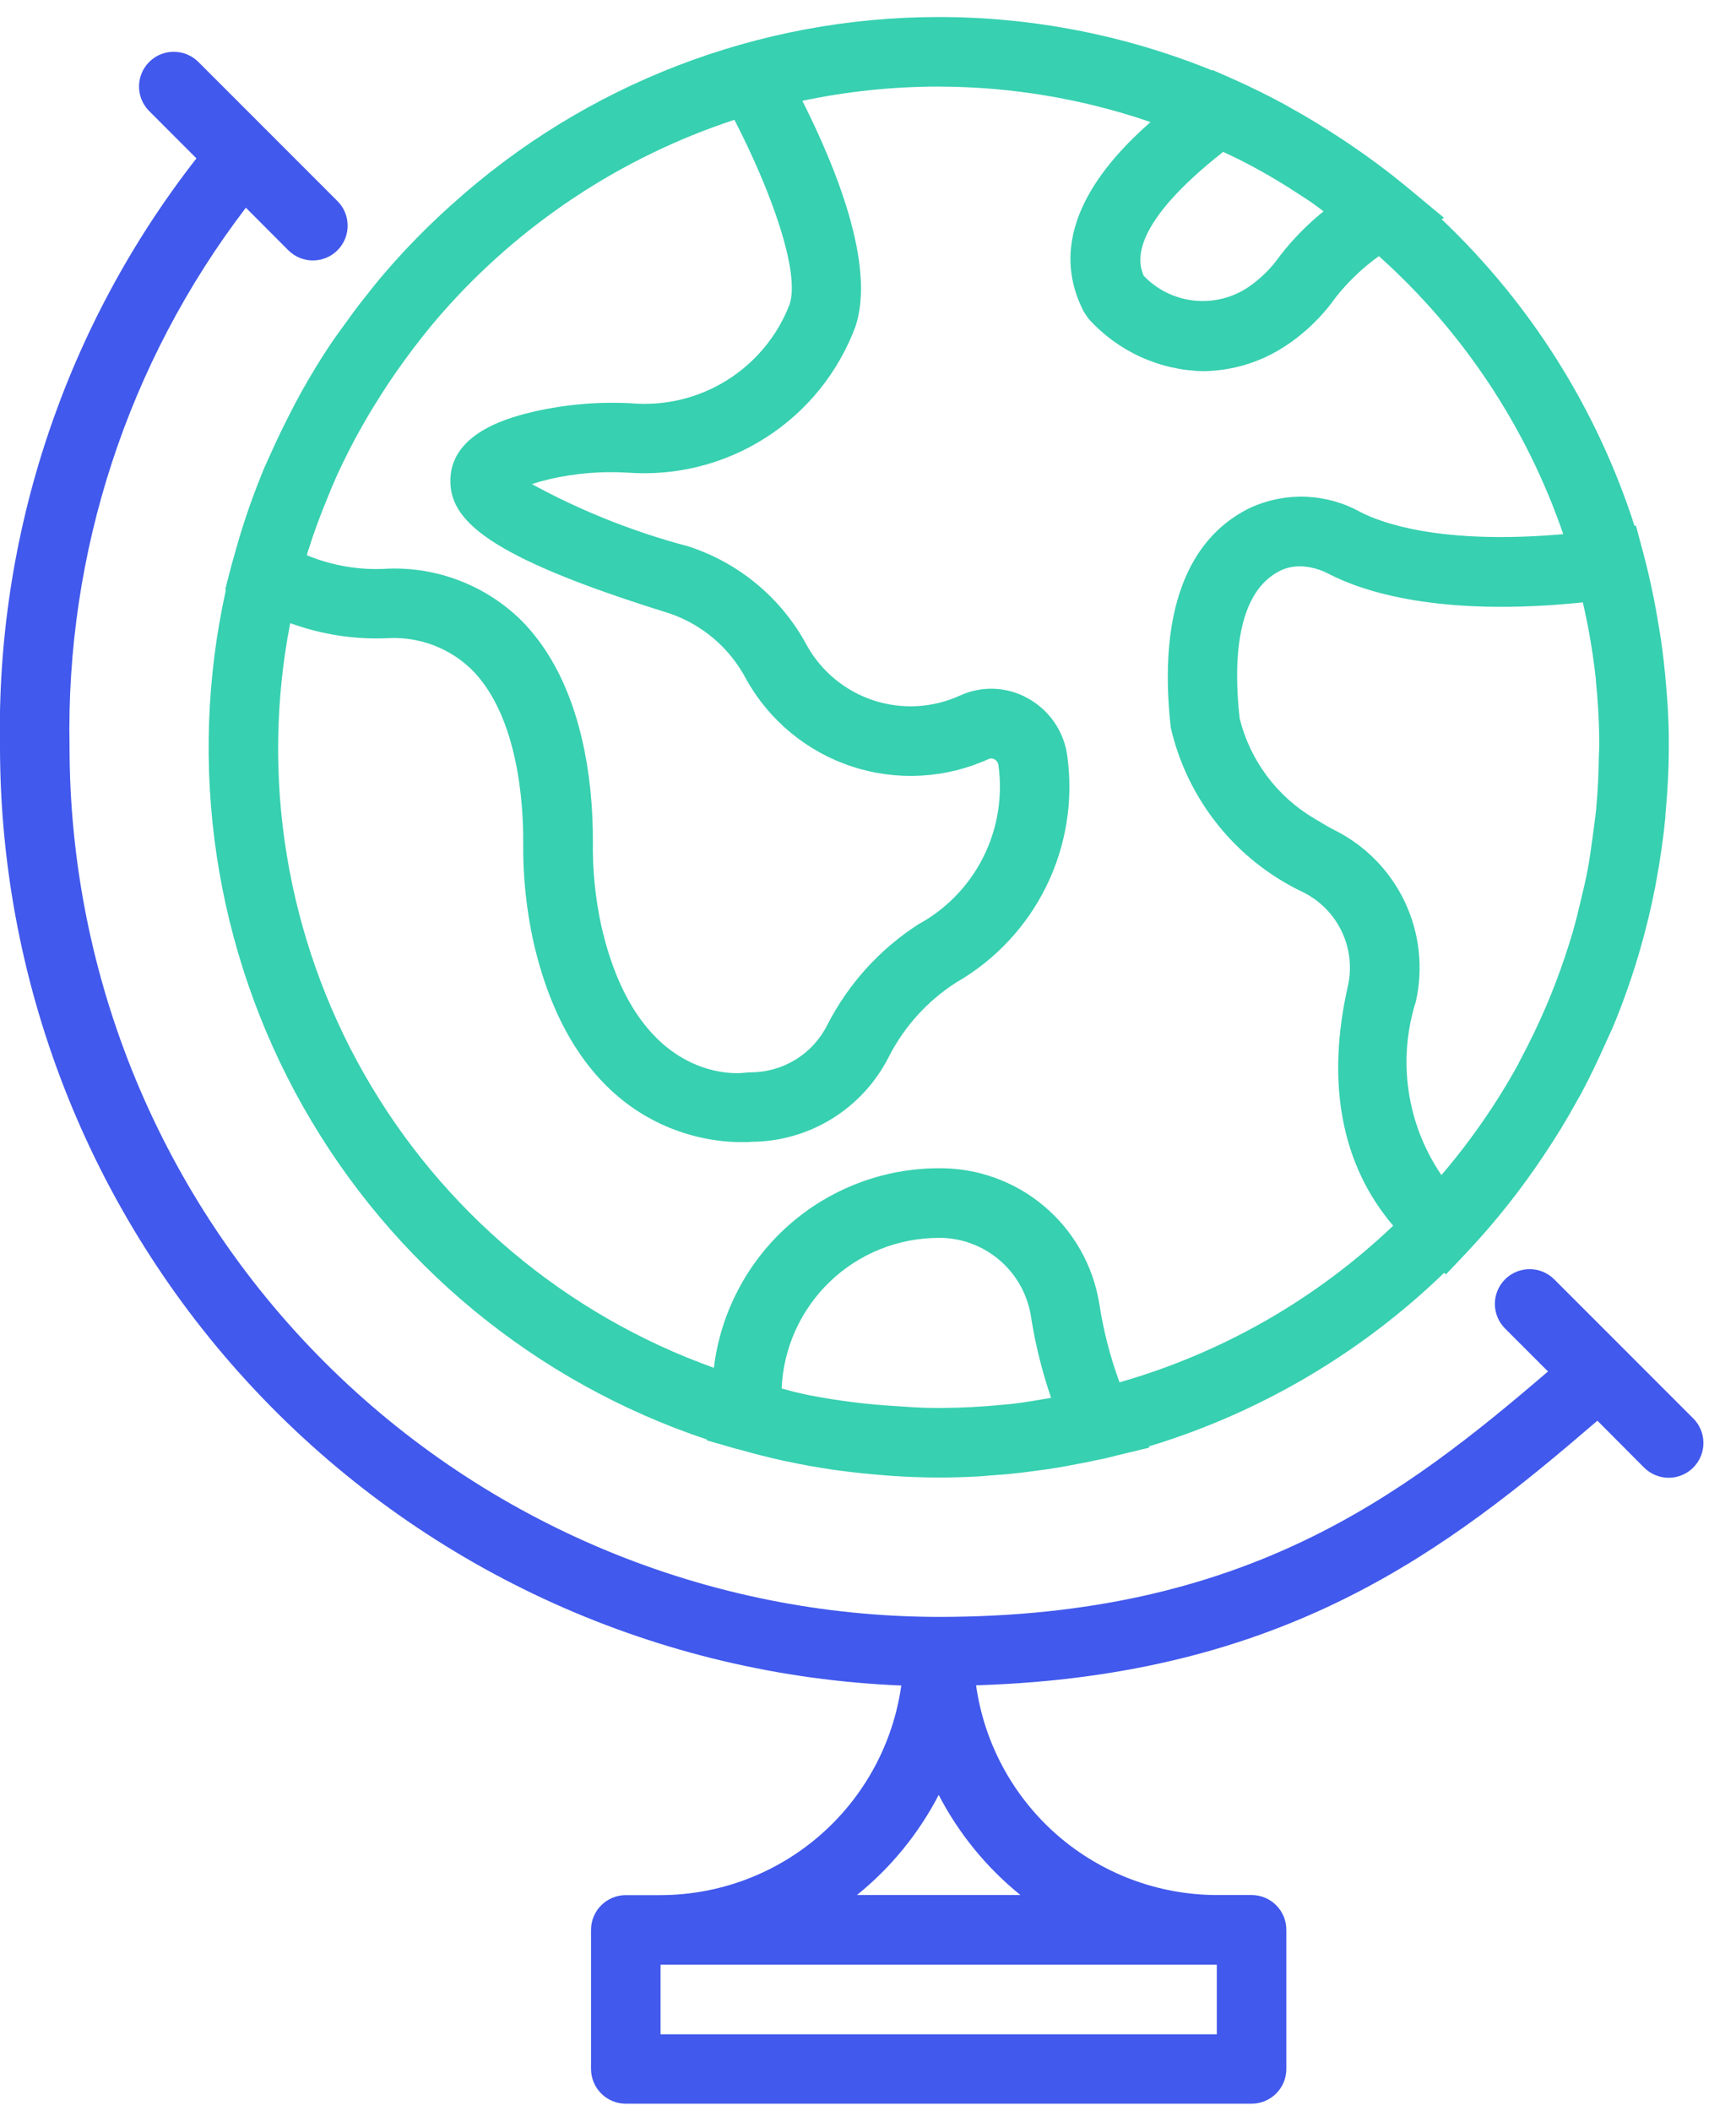 <svg xmlns="http://www.w3.org/2000/svg" width="51" height="62" viewBox="0 0 51 62" fill="none"><g clip-path="url(#clip0_42_28)"><path d="M5.107 1.521C4.905 1.52 4.707 1.58 4.539 1.692C4.371 1.804 4.24 1.964 4.162 2.151C4.085 2.337 4.065 2.543 4.104 2.741C4.144 2.939 4.242 3.121 4.385 3.264L5.771 4.651C1.918 9.583 -0.12 15.691 0 21.948C0.008 29.069 2.768 35.911 7.702 41.045C12.636 46.18 19.363 49.209 26.478 49.5C26.238 51.206 25.39 52.767 24.091 53.898C22.792 55.029 21.128 55.653 19.406 55.656H18.384C18.25 55.656 18.117 55.682 17.993 55.734C17.87 55.785 17.757 55.86 17.662 55.955C17.567 56.05 17.492 56.162 17.441 56.286C17.39 56.41 17.363 56.543 17.363 56.677V60.76C17.363 60.894 17.39 61.027 17.441 61.151C17.492 61.275 17.567 61.387 17.662 61.482C17.757 61.577 17.87 61.652 17.993 61.703C18.117 61.755 18.25 61.781 18.384 61.781H36.769C37.04 61.781 37.3 61.673 37.491 61.482C37.683 61.291 37.79 61.031 37.79 60.76V56.674C37.79 56.403 37.683 56.144 37.491 55.952C37.3 55.761 37.04 55.653 36.769 55.653H35.747C34.024 55.65 32.361 55.025 31.061 53.894C29.762 52.762 28.915 51.2 28.675 49.494C37.766 49.214 42.528 45.508 46.928 41.723L48.3 43.1C48.492 43.291 48.751 43.399 49.022 43.399C49.293 43.399 49.553 43.291 49.744 43.1C49.936 42.908 50.043 42.649 50.043 42.378C50.043 42.107 49.936 41.847 49.744 41.656L45.659 37.571C45.468 37.38 45.208 37.272 44.937 37.272C44.666 37.272 44.407 37.38 44.215 37.571C44.024 37.763 43.916 38.022 43.916 38.293C43.916 38.564 44.024 38.824 44.215 39.015L45.477 40.277C41.215 43.933 36.566 47.485 27.577 47.485C20.807 47.477 14.316 44.784 9.529 39.997C4.742 35.209 2.05 28.718 2.043 21.948C1.927 16.232 3.753 10.645 7.223 6.1L8.47 7.35C8.565 7.445 8.678 7.52 8.801 7.571C8.925 7.623 9.058 7.649 9.192 7.649C9.326 7.649 9.459 7.623 9.583 7.571C9.707 7.52 9.819 7.445 9.914 7.35C10.009 7.255 10.084 7.143 10.136 7.019C10.187 6.895 10.213 6.762 10.213 6.628C10.213 6.494 10.187 6.361 10.136 6.237C10.084 6.113 10.009 6.001 9.914 5.906L5.829 1.821C5.735 1.726 5.622 1.65 5.498 1.599C5.374 1.547 5.241 1.521 5.107 1.521ZM27.577 52.713C28.166 53.848 28.983 54.849 29.977 55.652H25.177C26.172 54.848 26.989 53.848 27.577 52.713ZM19.406 57.7H35.747V59.743H19.406V57.7Z" fill="#4159EC"></path><path d="M27.577 0.5C22.296 0.5 17.202 2.46 13.282 6L13.246 6.031C12.565 6.642 11.923 7.296 11.325 7.989C11.09 8.261 10.867 8.541 10.647 8.824C10.487 9.024 10.332 9.238 10.18 9.449C10.008 9.687 9.833 9.921 9.671 10.167C9.38 10.605 9.109 11.056 8.851 11.515C8.745 11.706 8.645 11.9 8.545 12.093C8.338 12.493 8.145 12.893 7.963 13.3C7.888 13.471 7.806 13.637 7.734 13.809C7.699 13.893 7.668 13.979 7.634 14.062C7.505 14.385 7.385 14.71 7.272 15.039L7.172 15.339C7.066 15.666 6.969 15.995 6.879 16.327C6.858 16.409 6.829 16.488 6.808 16.57L6.617 17.308L6.637 17.32C5.491 22.491 6.301 27.902 8.91 32.511C11.52 37.119 15.744 40.598 20.767 42.275V42.3L21.593 42.539C21.636 42.551 21.68 42.559 21.723 42.571C22.147 42.692 22.575 42.802 23.01 42.897L23.092 42.914C23.559 43.014 24.029 43.098 24.501 43.167C24.572 43.177 24.642 43.183 24.712 43.194C25.094 43.245 25.479 43.286 25.866 43.316C25.978 43.325 26.093 43.336 26.206 43.344C26.661 43.373 27.117 43.392 27.579 43.392C27.979 43.392 28.37 43.38 28.762 43.358C28.868 43.352 28.973 43.342 29.079 43.333C29.379 43.313 29.679 43.287 29.979 43.253L30.24 43.219C30.567 43.178 30.893 43.133 31.215 43.077C31.282 43.066 31.349 43.051 31.415 43.039C31.752 42.978 32.089 42.91 32.42 42.839C32.458 42.829 32.495 42.823 32.532 42.814L32.932 42.714L33.764 42.514L33.748 42.479C37.005 41.492 39.98 39.744 42.427 37.379L42.481 37.425L43.143 36.725C43.957 35.854 44.697 34.918 45.357 33.925C45.714 33.396 46.044 32.853 46.348 32.296C46.385 32.231 46.424 32.167 46.458 32.102C46.717 31.619 46.951 31.125 47.173 30.624C47.25 30.45 47.335 30.281 47.408 30.105C47.713 29.365 47.976 28.608 48.196 27.839C48.364 27.254 48.507 26.659 48.625 26.054L48.655 25.891C48.771 25.265 48.864 24.631 48.926 23.991V23.931C48.987 23.277 49.026 22.618 49.026 21.949V21.926C49.026 21.875 49.026 21.826 49.026 21.774C49.026 21.417 49.014 21.06 48.99 20.703C48.979 20.495 48.959 20.287 48.942 20.079C48.906 19.644 48.857 19.211 48.795 18.779C48.779 18.674 48.759 18.571 48.743 18.467C48.63 17.741 48.48 17.02 48.294 16.309L48.061 15.437L48.019 15.443C46.915 12.013 44.966 8.916 42.35 6.437L42.421 6.396L41.287 5.455C40.763 5.025 40.22 4.621 39.659 4.242C39.581 4.189 39.504 4.142 39.426 4.087C38.932 3.76 38.426 3.449 37.907 3.163C37.853 3.133 37.8 3.102 37.746 3.071C37.242 2.797 36.727 2.544 36.202 2.311L35.624 2.056L35.61 2.068C33.059 1.032 30.331 0.499 27.577 0.5ZM27.577 2.543C29.695 2.546 31.797 2.898 33.8 3.584C32.454 4.769 30.635 6.831 31.843 9.161L31.979 9.361C32.405 9.834 32.924 10.214 33.503 10.479C34.082 10.744 34.709 10.888 35.345 10.901C36.198 10.892 37.031 10.639 37.745 10.173C38.332 9.79 38.84 9.299 39.245 8.727C39.608 8.268 40.034 7.863 40.509 7.522C42.982 9.736 44.847 12.547 45.925 15.687C42.354 16.003 40.59 15.362 39.971 15.04C39.483 14.768 38.938 14.614 38.379 14.589C37.821 14.565 37.264 14.672 36.754 14.901C35.42 15.534 33.929 17.164 34.394 21.368C34.635 22.414 35.11 23.392 35.782 24.229C36.454 25.065 37.307 25.739 38.276 26.2C38.773 26.444 39.173 26.848 39.413 27.346C39.653 27.845 39.719 28.41 39.6 28.95C38.948 31.813 39.413 34.22 40.929 35.996C38.66 38.157 35.902 39.735 32.889 40.596C32.615 39.849 32.416 39.077 32.295 38.29C32.116 37.172 31.541 36.154 30.675 35.424C29.809 34.693 28.71 34.298 27.577 34.309C25.951 34.311 24.381 34.909 23.164 35.988C21.948 37.068 21.168 38.555 20.972 40.17C16.626 38.614 12.982 35.552 10.698 31.54C8.415 27.528 7.645 22.831 8.526 18.3C9.458 18.641 10.449 18.791 11.44 18.74C11.886 18.722 12.33 18.795 12.746 18.954C13.163 19.114 13.542 19.357 13.861 19.668C15.236 21.049 15.375 23.654 15.371 24.71C15.358 25.701 15.458 26.691 15.671 27.659C16.91 33.08 20.571 33.542 21.785 33.542C21.908 33.542 22.003 33.542 22.071 33.532C22.911 33.529 23.734 33.293 24.448 32.851C25.162 32.409 25.739 31.777 26.116 31.027C26.57 30.143 27.249 29.394 28.085 28.857C29.233 28.199 30.158 27.212 30.741 26.023C31.323 24.834 31.536 23.499 31.353 22.188C31.305 21.838 31.175 21.504 30.975 21.213C30.775 20.921 30.51 20.681 30.2 20.51C29.898 20.339 29.56 20.243 29.213 20.228C28.866 20.213 28.521 20.281 28.205 20.426C27.408 20.791 26.502 20.843 25.668 20.571C24.834 20.299 24.134 19.722 23.705 18.957C22.962 17.567 21.706 16.521 20.205 16.041C18.612 15.619 17.075 15.007 15.627 14.218C15.796 14.161 15.968 14.113 16.142 14.072C16.896 13.898 17.67 13.834 18.442 13.881C19.871 13.986 21.294 13.624 22.5 12.851C23.706 12.079 24.629 10.936 25.13 9.594C25.739 7.78 24.53 4.865 23.572 2.961C24.887 2.683 26.228 2.543 27.572 2.542L27.577 2.543ZM21.577 3.522C22.665 5.629 23.511 8.003 23.195 8.944C22.839 9.864 22.193 10.645 21.356 11.167C20.519 11.69 19.535 11.928 18.551 11.844C17.588 11.792 16.623 11.874 15.683 12.089C15.09 12.229 13.283 12.655 13.232 14.054C13.189 15.254 14.243 16.33 19.656 18.01C20.632 18.339 21.442 19.032 21.92 19.944C22.597 21.16 23.707 22.077 25.03 22.511C26.352 22.945 27.789 22.865 29.055 22.286C29.081 22.276 29.109 22.272 29.137 22.274C29.165 22.276 29.192 22.285 29.215 22.3C29.246 22.316 29.272 22.339 29.292 22.367C29.312 22.395 29.325 22.427 29.33 22.461C29.462 23.389 29.307 24.336 28.886 25.174C28.465 26.012 27.798 26.701 26.974 27.149C25.837 27.882 24.915 28.904 24.3 30.109C24.089 30.527 23.766 30.878 23.366 31.122C22.967 31.366 22.507 31.495 22.039 31.492L21.896 31.502C21.769 31.522 18.739 31.895 17.668 27.202C17.489 26.386 17.405 25.552 17.418 24.717C17.424 23.089 17.16 20.078 15.318 18.223C14.803 17.716 14.19 17.319 13.516 17.058C12.843 16.796 12.123 16.674 11.4 16.7L11.295 16.706C10.515 16.742 9.736 16.605 9.014 16.306C9.024 16.271 9.031 16.235 9.043 16.2C9.055 16.165 9.06 16.149 9.069 16.124C9.232 15.604 9.424 15.098 9.63 14.598C9.673 14.498 9.712 14.388 9.758 14.284C9.958 13.813 10.185 13.353 10.424 12.902C10.517 12.727 10.615 12.557 10.713 12.385C10.878 12.095 11.054 11.812 11.234 11.531C11.441 11.208 11.658 10.892 11.883 10.583C12.216 10.122 12.569 9.677 12.94 9.246L12.95 9.236C15.261 6.59 18.241 4.615 21.577 3.518V3.522ZM35.932 4.46C36.112 4.547 36.296 4.628 36.472 4.719C36.672 4.819 36.872 4.929 37.072 5.04C37.429 5.24 37.779 5.453 38.121 5.678C38.269 5.778 38.421 5.868 38.562 5.968C38.672 6.044 38.774 6.128 38.883 6.207C38.411 6.587 37.984 7.021 37.612 7.5C37.356 7.869 37.034 8.188 36.662 8.44C36.193 8.752 35.629 8.888 35.069 8.826C34.51 8.764 33.99 8.507 33.6 8.1C33.406 7.661 33.224 6.595 35.934 4.46H35.932ZM38.179 16.63C38.479 16.636 38.773 16.713 39.037 16.855C40.037 17.372 42.29 18.127 46.5 17.691C46.673 18.436 46.801 19.191 46.883 19.951V19.967V20.001C46.95 20.635 46.983 21.278 46.983 21.929C46.983 22.019 46.973 22.106 46.971 22.195C46.965 22.723 46.94 23.247 46.891 23.763C46.866 24.031 46.824 24.294 46.791 24.563C46.744 24.91 46.696 25.258 46.631 25.598C46.58 25.864 46.516 26.125 46.454 26.389C46.374 26.726 46.294 27.065 46.197 27.396C46.129 27.631 46.052 27.861 45.975 28.096C45.634 29.117 45.207 30.107 44.7 31.057C44.665 31.122 44.634 31.19 44.6 31.257C43.961 32.415 43.206 33.504 42.346 34.509C41.842 33.772 41.513 32.929 41.383 32.045C41.253 31.162 41.326 30.26 41.596 29.409C41.817 28.422 41.701 27.39 41.266 26.477C40.831 25.564 40.102 24.824 39.196 24.374C39.085 24.318 38.978 24.26 38.61 24.037C38.067 23.717 37.594 23.292 37.217 22.787C36.841 22.282 36.569 21.707 36.418 21.095C36.236 19.462 36.303 17.383 37.633 16.749C37.803 16.671 37.988 16.632 38.174 16.634L38.179 16.63ZM27.579 36.352C28.223 36.35 28.847 36.575 29.341 36.988C29.835 37.401 30.168 37.976 30.279 38.61C30.406 39.44 30.607 40.257 30.879 41.052C30.49 41.119 30.102 41.188 29.705 41.232C29.592 41.244 29.478 41.252 29.364 41.264C28.812 41.315 28.255 41.345 27.69 41.348H27.423C27.043 41.348 26.671 41.317 26.297 41.293C25.461 41.243 24.628 41.139 23.805 40.981C23.691 40.959 23.577 40.932 23.463 40.907C23.295 40.87 23.134 40.819 22.963 40.779C23.013 39.59 23.52 38.466 24.379 37.641C25.237 36.817 26.381 36.356 27.571 36.354L27.579 36.352Z" fill="#37D0B0"></path></g><defs><clipPath id="clip0_42_28"><rect width="50.047" height="61.281" fill="white" transform="translate(0 0.5)"></rect></clipPath></defs></svg>